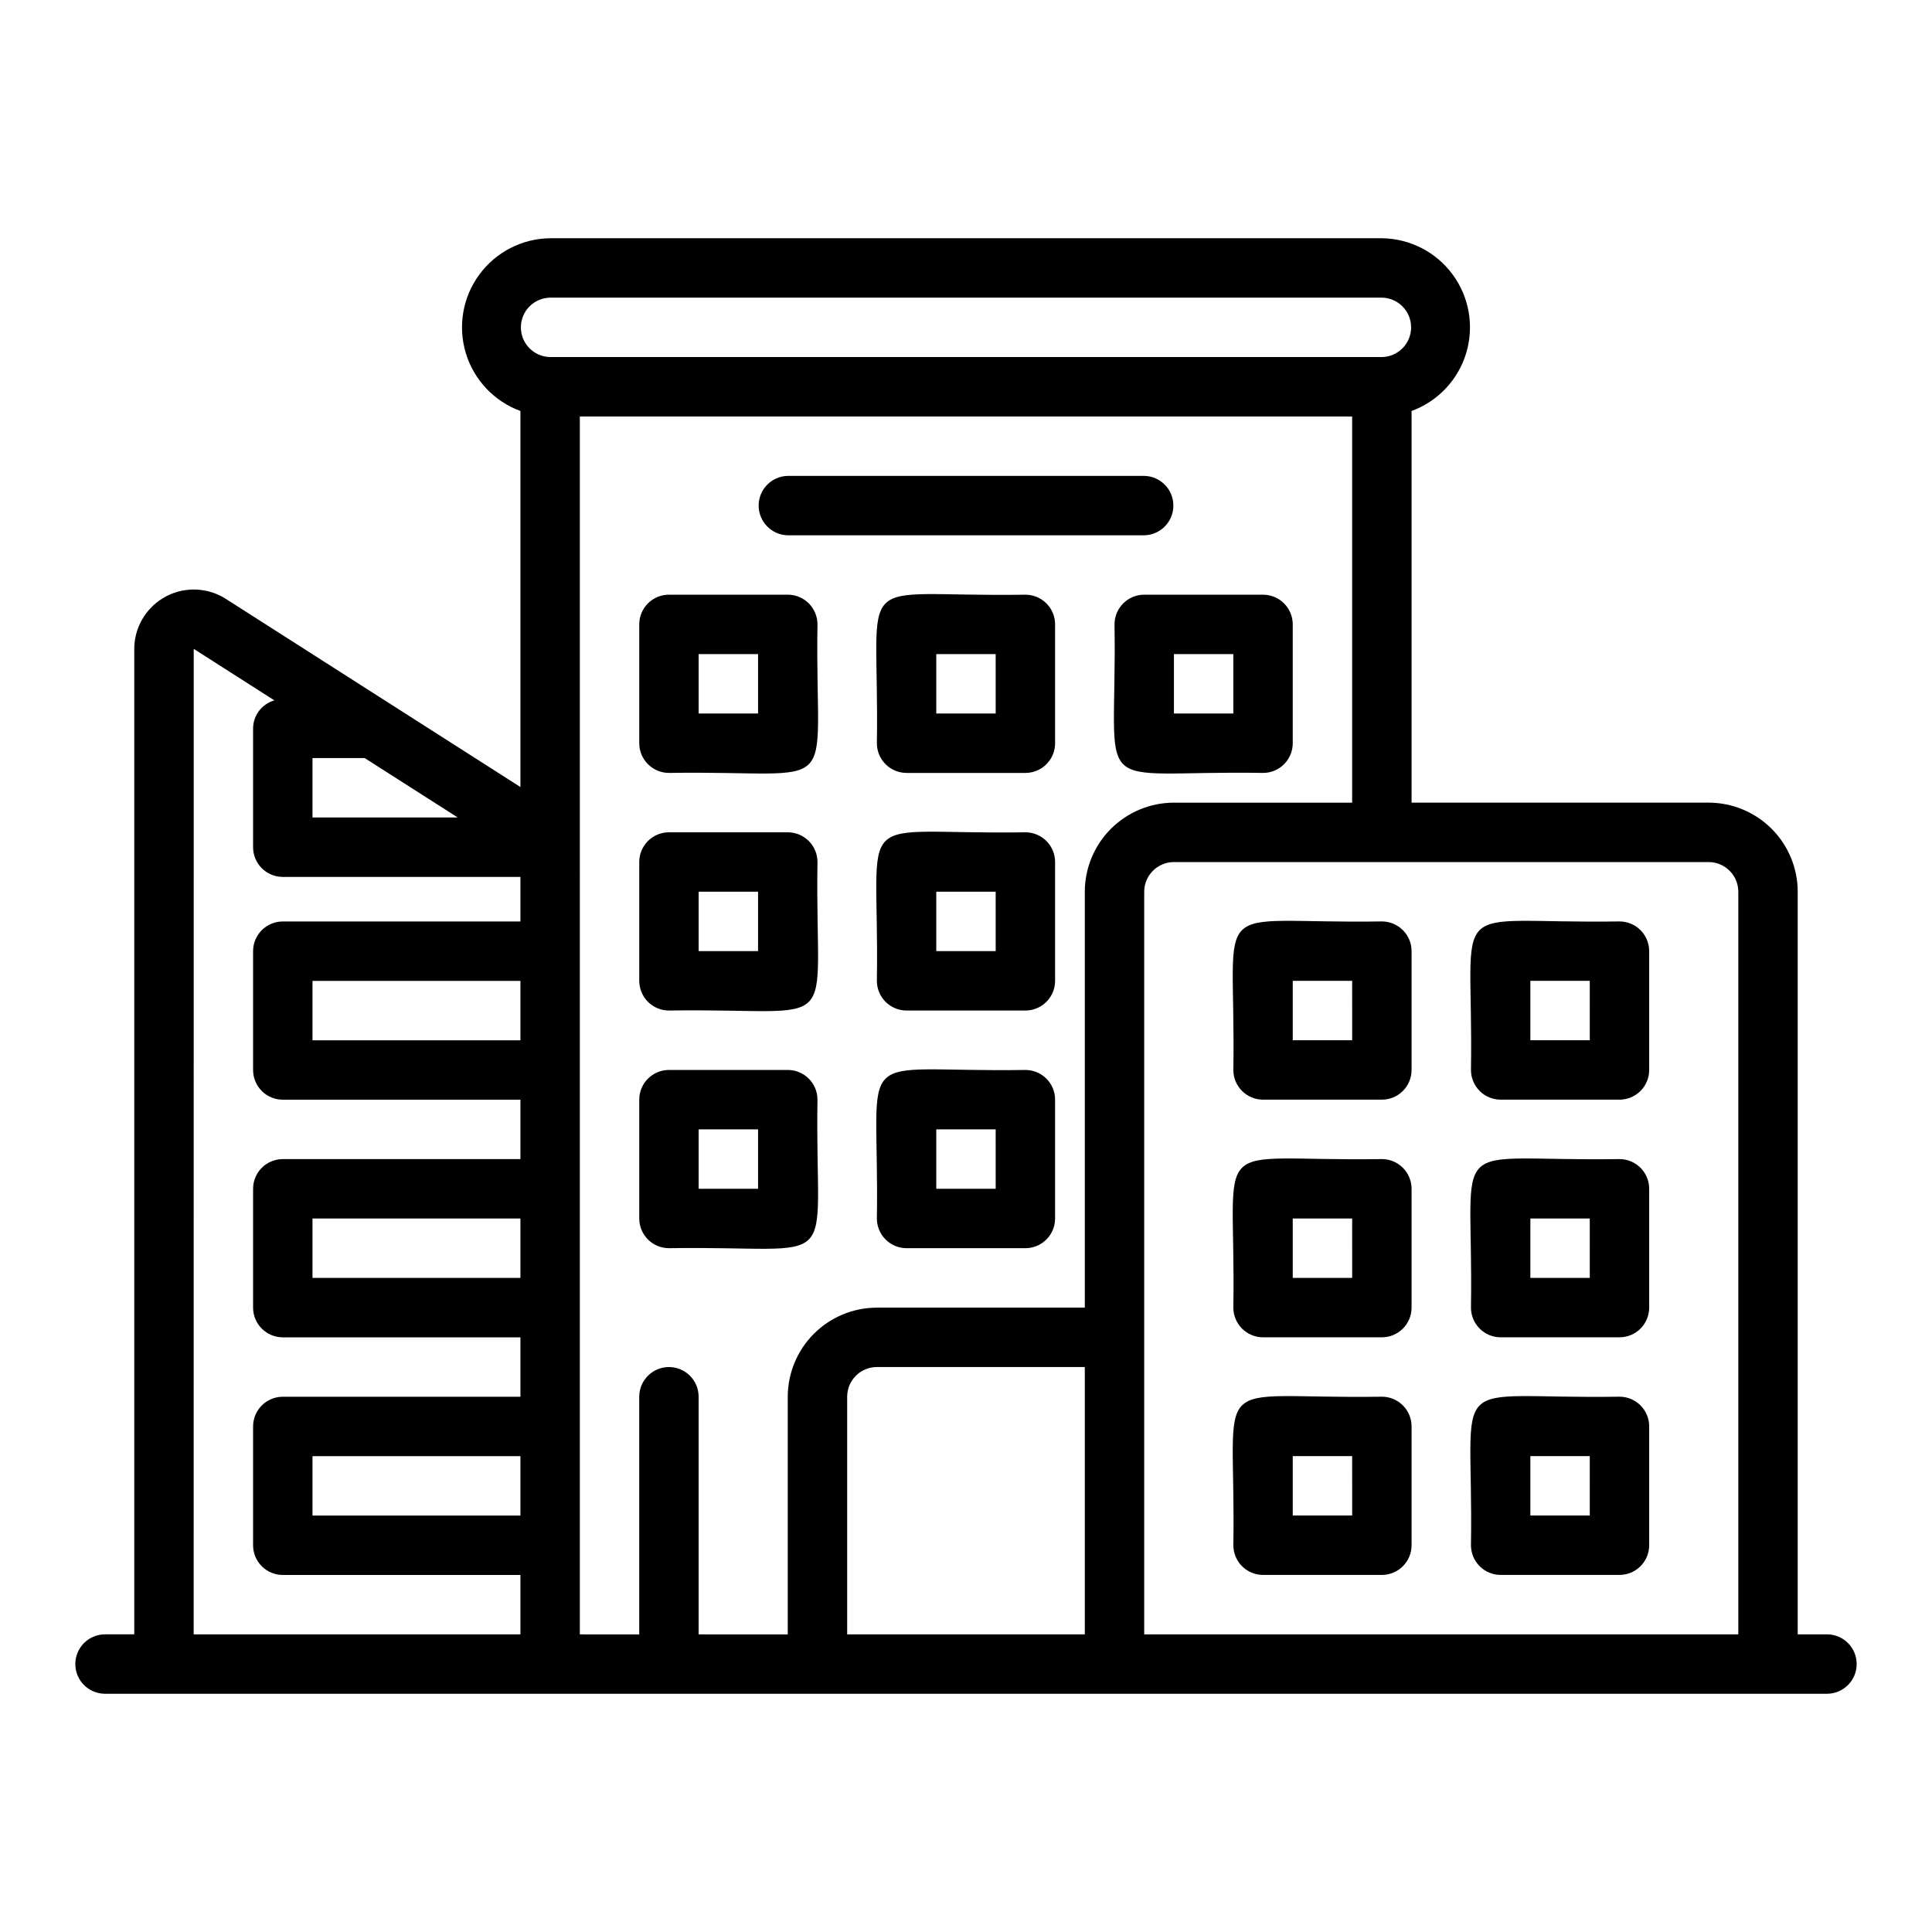 <?xml version="1.0" encoding="UTF-8"?>
<!-- Uploaded to: SVG Repo, www.svgrepo.com, Generator: SVG Repo Mixer Tools -->
<svg fill="#000000" width="800px" height="800px" version="1.1" viewBox="144 144 512 512" xmlns="http://www.w3.org/2000/svg">
 <g>
  <path d="m321.28 348.83c47.098-0.734 38.613 7.699 39.359-39.359v-0.004c0.004-2.086-0.828-4.09-2.305-5.566-1.477-1.477-3.477-2.305-5.566-2.305h-31.488c-2.086 0-4.09 0.828-5.566 2.305-1.477 1.477-2.305 3.481-2.305 5.566v31.488c0 2.09 0.828 4.094 2.305 5.566 1.477 1.477 3.481 2.309 5.566 2.309zm7.871-31.488h15.742v15.742h-15.742z"/>
  <path d="m439.36 309.47c0.734 47.098-7.699 38.613 39.359 39.359v0.004c2.09 0 4.09-0.832 5.566-2.309 1.477-1.473 2.305-3.477 2.305-5.566v-31.488c0-2.086-0.828-4.09-2.305-5.566-1.477-1.477-3.477-2.305-5.566-2.305h-31.488c-2.086 0-4.09 0.828-5.566 2.305-1.477 1.477-2.305 3.481-2.305 5.566zm15.742 7.871h15.742v15.742l-15.742 0.004z"/>
  <path d="m415.74 301.6c-47.098 0.734-38.613-7.699-39.359 39.359 0 2.09 0.828 4.094 2.305 5.566 1.477 1.477 3.481 2.309 5.566 2.309h31.488c2.09 0 4.09-0.832 5.566-2.309 1.477-1.473 2.305-3.477 2.305-5.566v-31.488c0-2.086-0.828-4.09-2.305-5.566-1.477-1.477-3.477-2.305-5.566-2.305zm-7.871 31.488h-15.746v-15.742h15.742z"/>
  <path d="m321.28 411.8c47.098-0.734 38.613 7.699 39.359-39.359 0.004-2.086-0.828-4.09-2.305-5.566-1.477-1.477-3.477-2.305-5.566-2.305h-31.488c-2.086 0-4.09 0.828-5.566 2.305-1.477 1.477-2.305 3.481-2.305 5.566v31.488c0 2.09 0.828 4.09 2.305 5.566 1.477 1.477 3.481 2.309 5.566 2.305zm7.871-31.488h15.742v15.742l-15.742 0.004z"/>
  <path d="m415.74 364.57c-47.098 0.734-38.613-7.699-39.359 39.359 0 2.09 0.828 4.09 2.305 5.566s3.481 2.309 5.566 2.305h31.488c2.09 0.004 4.09-0.828 5.566-2.305 1.477-1.477 2.305-3.477 2.305-5.566v-31.488c0-2.086-0.828-4.09-2.305-5.566-1.477-1.477-3.477-2.305-5.566-2.305zm-7.871 31.488h-15.746v-15.742h15.742z"/>
  <path d="m321.28 474.78c47.098-0.734 38.613 7.699 39.359-39.359 0.004-2.086-0.828-4.09-2.305-5.566-1.477-1.477-3.477-2.305-5.566-2.305h-31.488c-2.086 0-4.09 0.828-5.566 2.305-1.477 1.477-2.305 3.481-2.305 5.566v31.488c0 2.09 0.828 4.09 2.305 5.566 1.477 1.477 3.481 2.309 5.566 2.305zm7.871-31.488h15.742v15.742l-15.742 0.004z"/>
  <path d="m415.74 427.55c-47.098 0.734-38.613-7.699-39.359 39.359 0 2.09 0.828 4.09 2.305 5.566 1.477 1.477 3.481 2.309 5.566 2.305h31.488c2.09 0.004 4.09-0.828 5.566-2.305 1.477-1.477 2.305-3.477 2.305-5.566v-31.488c0-2.086-0.828-4.09-2.305-5.566-1.477-1.477-3.477-2.305-5.566-2.305zm-7.871 31.488h-15.746v-15.742h15.742z"/>
  <path d="m628.29 577.12h-7.875v-196.8 0.004c-0.004-6.262-2.496-12.266-6.922-16.695-4.43-4.426-10.434-6.914-16.691-6.922h-78.723v-103.79c6.973-2.555 12.336-8.242 14.48-15.352 2.141-7.109 0.816-14.812-3.578-20.797s-11.352-9.551-18.773-9.633h-220.42c-7.422 0.082-14.375 3.652-18.77 9.637s-5.719 13.688-3.578 20.793c2.144 7.109 7.508 12.797 14.477 15.352v99.652l-78.152-49.914c-3.195-2.012-7.012-2.812-10.746-2.25-3.738 0.562-7.148 2.445-9.613 5.309-2.469 2.863-3.824 6.516-3.824 10.293v261.11h-7.871c-4.301 0.07-7.754 3.574-7.75 7.875 0 4.301 3.449 7.805 7.75 7.871h456.58c4.297-0.07 7.746-3.574 7.746-7.871 0-4.301-3.449-7.805-7.746-7.875zm-338.5-354.24h220.42c4.301 0.066 7.75 3.57 7.75 7.871s-3.449 7.805-7.75 7.871h-220.42c-4.301-0.066-7.75-3.57-7.75-7.871s3.449-7.805 7.75-7.871zm-24.484 137.76h-38.492v-15.742h13.836zm16.613 59.043h-55.105v-15.742h55.105zm0 62.977h-55.105v-15.742h55.105zm0 62.977h-55.105v-15.742h55.105zm-86.578-229.68 21.371 13.648v0.004c-3.32 0.945-5.617 3.969-5.641 7.422v31.488c0 2.086 0.828 4.09 2.305 5.566s3.481 2.305 5.566 2.305h62.977v11.809h-62.977c-2.086 0-4.09 0.828-5.566 2.305-1.477 1.477-2.305 3.477-2.305 5.566v31.488c0 2.086 0.828 4.09 2.305 5.566 1.477 1.477 3.481 2.305 5.566 2.305h62.977v15.742l-62.977 0.004c-2.086 0-4.09 0.828-5.566 2.305-1.477 1.477-2.305 3.477-2.305 5.566v31.488c0 2.086 0.828 4.09 2.305 5.566s3.481 2.305 5.566 2.305h62.977v15.742l-62.977 0.004c-2.086-0.004-4.09 0.828-5.566 2.305-1.477 1.477-2.305 3.477-2.305 5.566v31.488c0 2.086 0.828 4.09 2.305 5.566 1.477 1.477 3.481 2.305 5.566 2.305h62.977v15.742h-86.594zm102.32-61.582h204.67v102.34h-47.234c-6.262 0.008-12.262 2.496-16.691 6.922-4.426 4.43-6.918 10.434-6.922 16.695v110.21h-55.105c-6.262 0.008-12.266 2.496-16.691 6.926-4.43 4.426-6.918 10.43-6.926 16.691v62.977l-23.617-0.004v-62.977 0.004c0-4.348-3.523-7.875-7.871-7.875s-7.871 3.527-7.871 7.875v62.977l-15.742-0.004zm70.848 259.78c0.004-4.348 3.523-7.871 7.871-7.875h55.105v70.848h-62.977zm78.719 62.977v-196.8c0.004-4.348 3.527-7.871 7.871-7.875h141.7c4.344 0.004 7.867 3.527 7.871 7.875v196.8z"/>
  <path d="m573.18 388.19c-47.098 0.734-38.613-7.699-39.359 39.359 0 2.086 0.828 4.09 2.305 5.566 1.477 1.477 3.477 2.305 5.566 2.305h31.488c2.086 0 4.09-0.828 5.566-2.305 1.477-1.477 2.305-3.481 2.305-5.566v-31.488c0-2.09-0.828-4.09-2.305-5.566-1.477-1.477-3.481-2.305-5.566-2.305zm-7.871 31.488h-15.746v-15.742h15.742z"/>
  <path d="m573.18 451.17c-47.098 0.734-38.613-7.699-39.359 39.359 0 2.086 0.828 4.09 2.305 5.566 1.477 1.477 3.477 2.305 5.566 2.305h31.488c2.086 0 4.09-0.828 5.566-2.305s2.305-3.481 2.305-5.566v-31.488c0-2.09-0.828-4.09-2.305-5.566-1.477-1.477-3.481-2.305-5.566-2.305zm-7.871 31.488h-15.746v-15.742h15.742z"/>
  <path d="m573.18 514.14c-47.098 0.734-38.613-7.699-39.359 39.359 0 2.086 0.828 4.09 2.305 5.566 1.477 1.477 3.477 2.305 5.566 2.305h31.488c2.086 0 4.09-0.828 5.566-2.305 1.477-1.477 2.305-3.481 2.305-5.566v-31.488c0-2.09-0.828-4.09-2.305-5.566-1.477-1.477-3.481-2.309-5.566-2.305zm-7.871 31.488h-15.746v-15.742h15.742z"/>
  <path d="m510.21 388.19c-47.098 0.734-38.613-7.699-39.359 39.359 0 2.086 0.828 4.09 2.305 5.566 1.477 1.477 3.477 2.305 5.566 2.305h31.488c2.086 0 4.09-0.828 5.566-2.305 1.477-1.477 2.305-3.481 2.305-5.566v-31.488c0-2.09-0.828-4.09-2.305-5.566-1.477-1.477-3.481-2.305-5.566-2.305zm-7.871 31.488h-15.746v-15.742h15.742z"/>
  <path d="m510.21 451.17c-47.098 0.734-38.613-7.699-39.359 39.359 0 2.086 0.828 4.09 2.305 5.566 1.477 1.477 3.477 2.305 5.566 2.305h31.488c2.086 0 4.09-0.828 5.566-2.305 1.477-1.477 2.305-3.481 2.305-5.566v-31.488c0-2.09-0.828-4.09-2.305-5.566-1.477-1.477-3.481-2.305-5.566-2.305zm-7.871 31.488h-15.746v-15.742h15.742z"/>
  <path d="m510.21 514.14c-47.098 0.734-38.613-7.699-39.359 39.359 0 2.086 0.828 4.09 2.305 5.566 1.477 1.477 3.477 2.305 5.566 2.305h31.488c2.086 0 4.09-0.828 5.566-2.305 1.477-1.477 2.305-3.481 2.305-5.566v-31.488c0-2.09-0.828-4.09-2.305-5.566-1.477-1.477-3.481-2.309-5.566-2.305zm-7.871 31.488h-15.746v-15.742h15.742z"/>
  <path d="m352.77 285.86h94.465c4.289-0.086 7.719-3.586 7.719-7.875 0-4.289-3.43-7.785-7.719-7.871h-94.465c-4.285 0.086-7.719 3.586-7.719 7.871 0 4.289 3.434 7.789 7.719 7.875z"/>
 </g>
</svg>